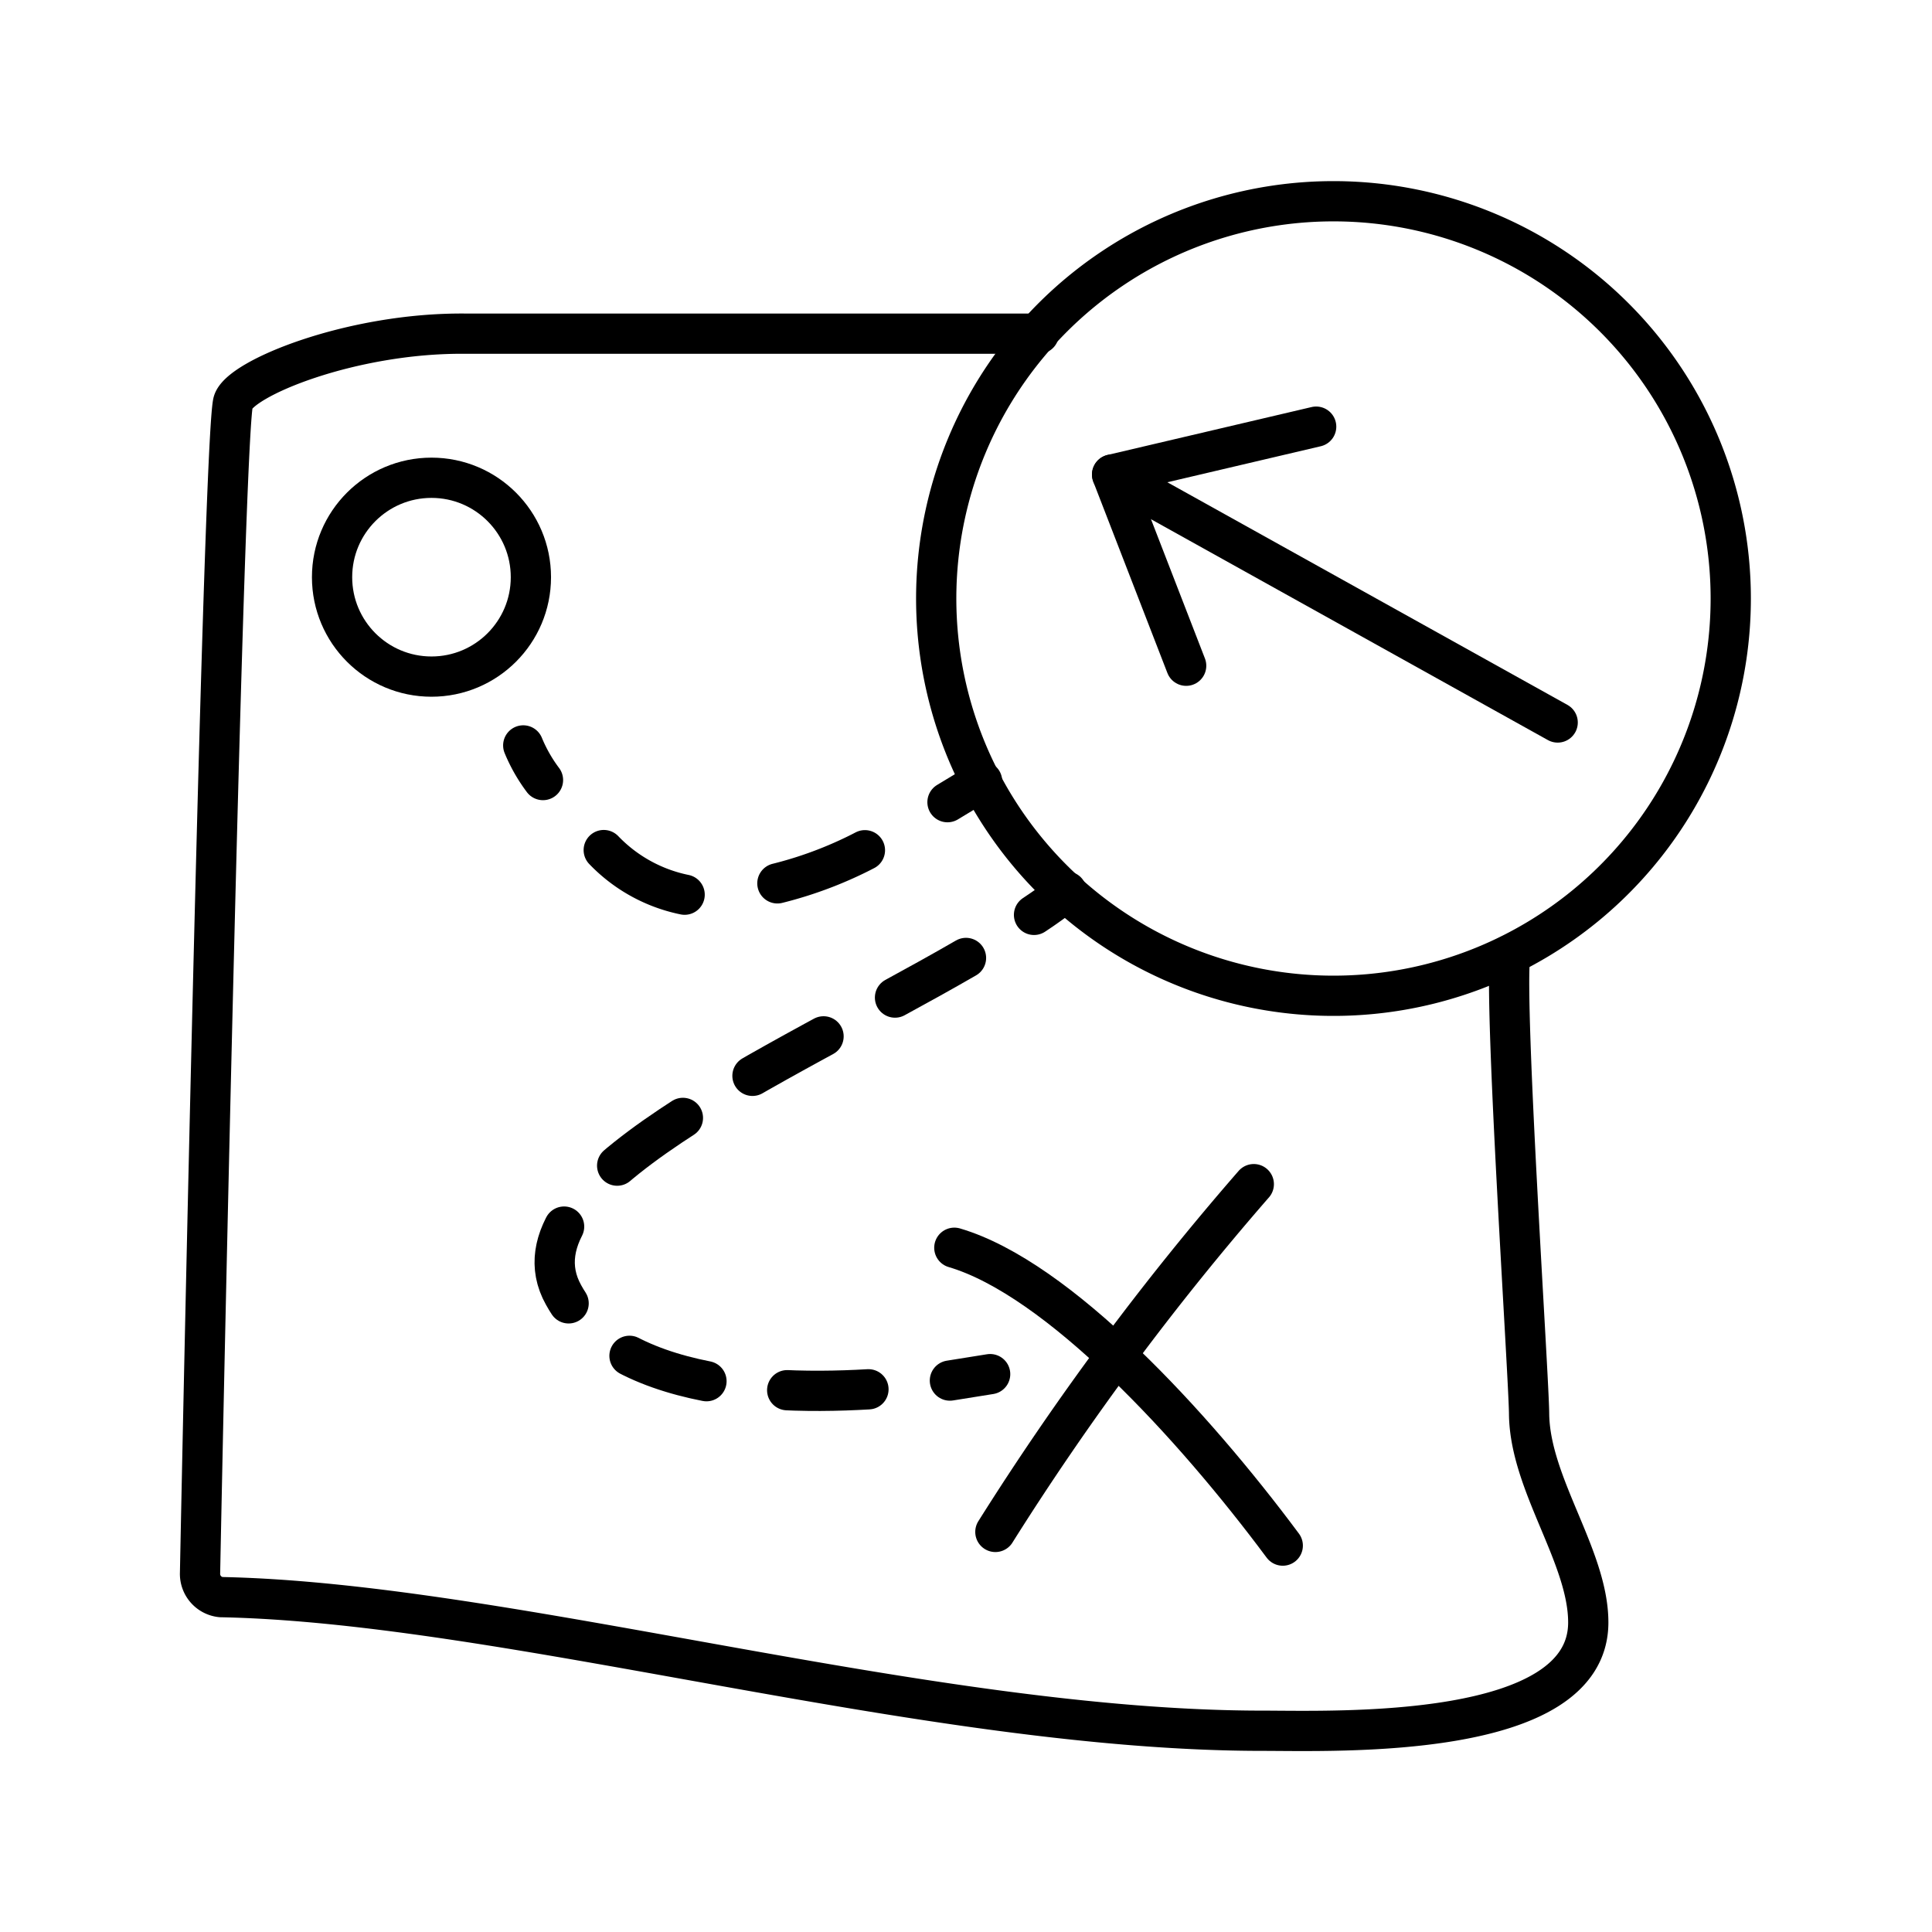 <?xml version="1.0" encoding="utf-8"?><!-- Uploaded to: SVG Repo, www.svgrepo.com, Generator: SVG Repo Mixer Tools -->
<svg width="800px" height="800px" viewBox="0 0 48 48" xmlns="http://www.w3.org/2000/svg"><defs><style>.a,.b,.c{fill:none;stroke:#000000;stroke-linecap:round;stroke-linejoin:round;}.b{stroke-dasharray:2.02 2.02;}.c{stroke-dasharray:2.33 2.33;}</style></defs><path class="a" d="M25.81,8.29s-12.88,0-14.24,0C8.73,8.26,5.93,9.41,5.79,10c-.24,1.09-.74,25-.82,29.08a.58.58,0,0,0,.52.6C12.62,39.82,23.06,43,31.37,43c1.82,0,8.09.24,8.09-2.69,0-1.63-1.44-3.42-1.47-5.16,0-.87-.63-10.21-.47-11.43"/><circle class="a" cx="10.72" cy="14.34" r="2.47"/><path class="a" d="M26.5,22.15c-.25.19-.52.39-.81.58"/><path class="b" d="M24,23.8c-4.72,2.73-11.53,5.62-10,8.37,1.42,2.59,6,2.53,8.66,2.26"/><path class="a" d="M23.6,34.3l1-.16"/><path class="a" d="M13,18.52a3.92,3.92,0,0,0,.49.86"/><path class="c" d="M15,21.12a3.85,3.85,0,0,0,2.07,1.12,9.92,9.92,0,0,0,5.43-1.72"/><path class="a" d="M23.54,19.93l.86-.52"/><path class="a" d="M33.16,5A9.87,9.87,0,1,0,43,14.87,9.87,9.87,0,0,0,33.16,5Z"/><polyline class="a" points="32.7 10.6 27.63 11.79 38.7 17.95"/><line class="a" x1="29.47" y1="16.54" x2="27.63" y2="11.79"/><path class="a" d="M23.71,31c2.58.76,5.93,4.4,8.16,7.4"/><path class="a" d="M31.15,29.42a69.42,69.42,0,0,0-6.42,8.64"/></svg>